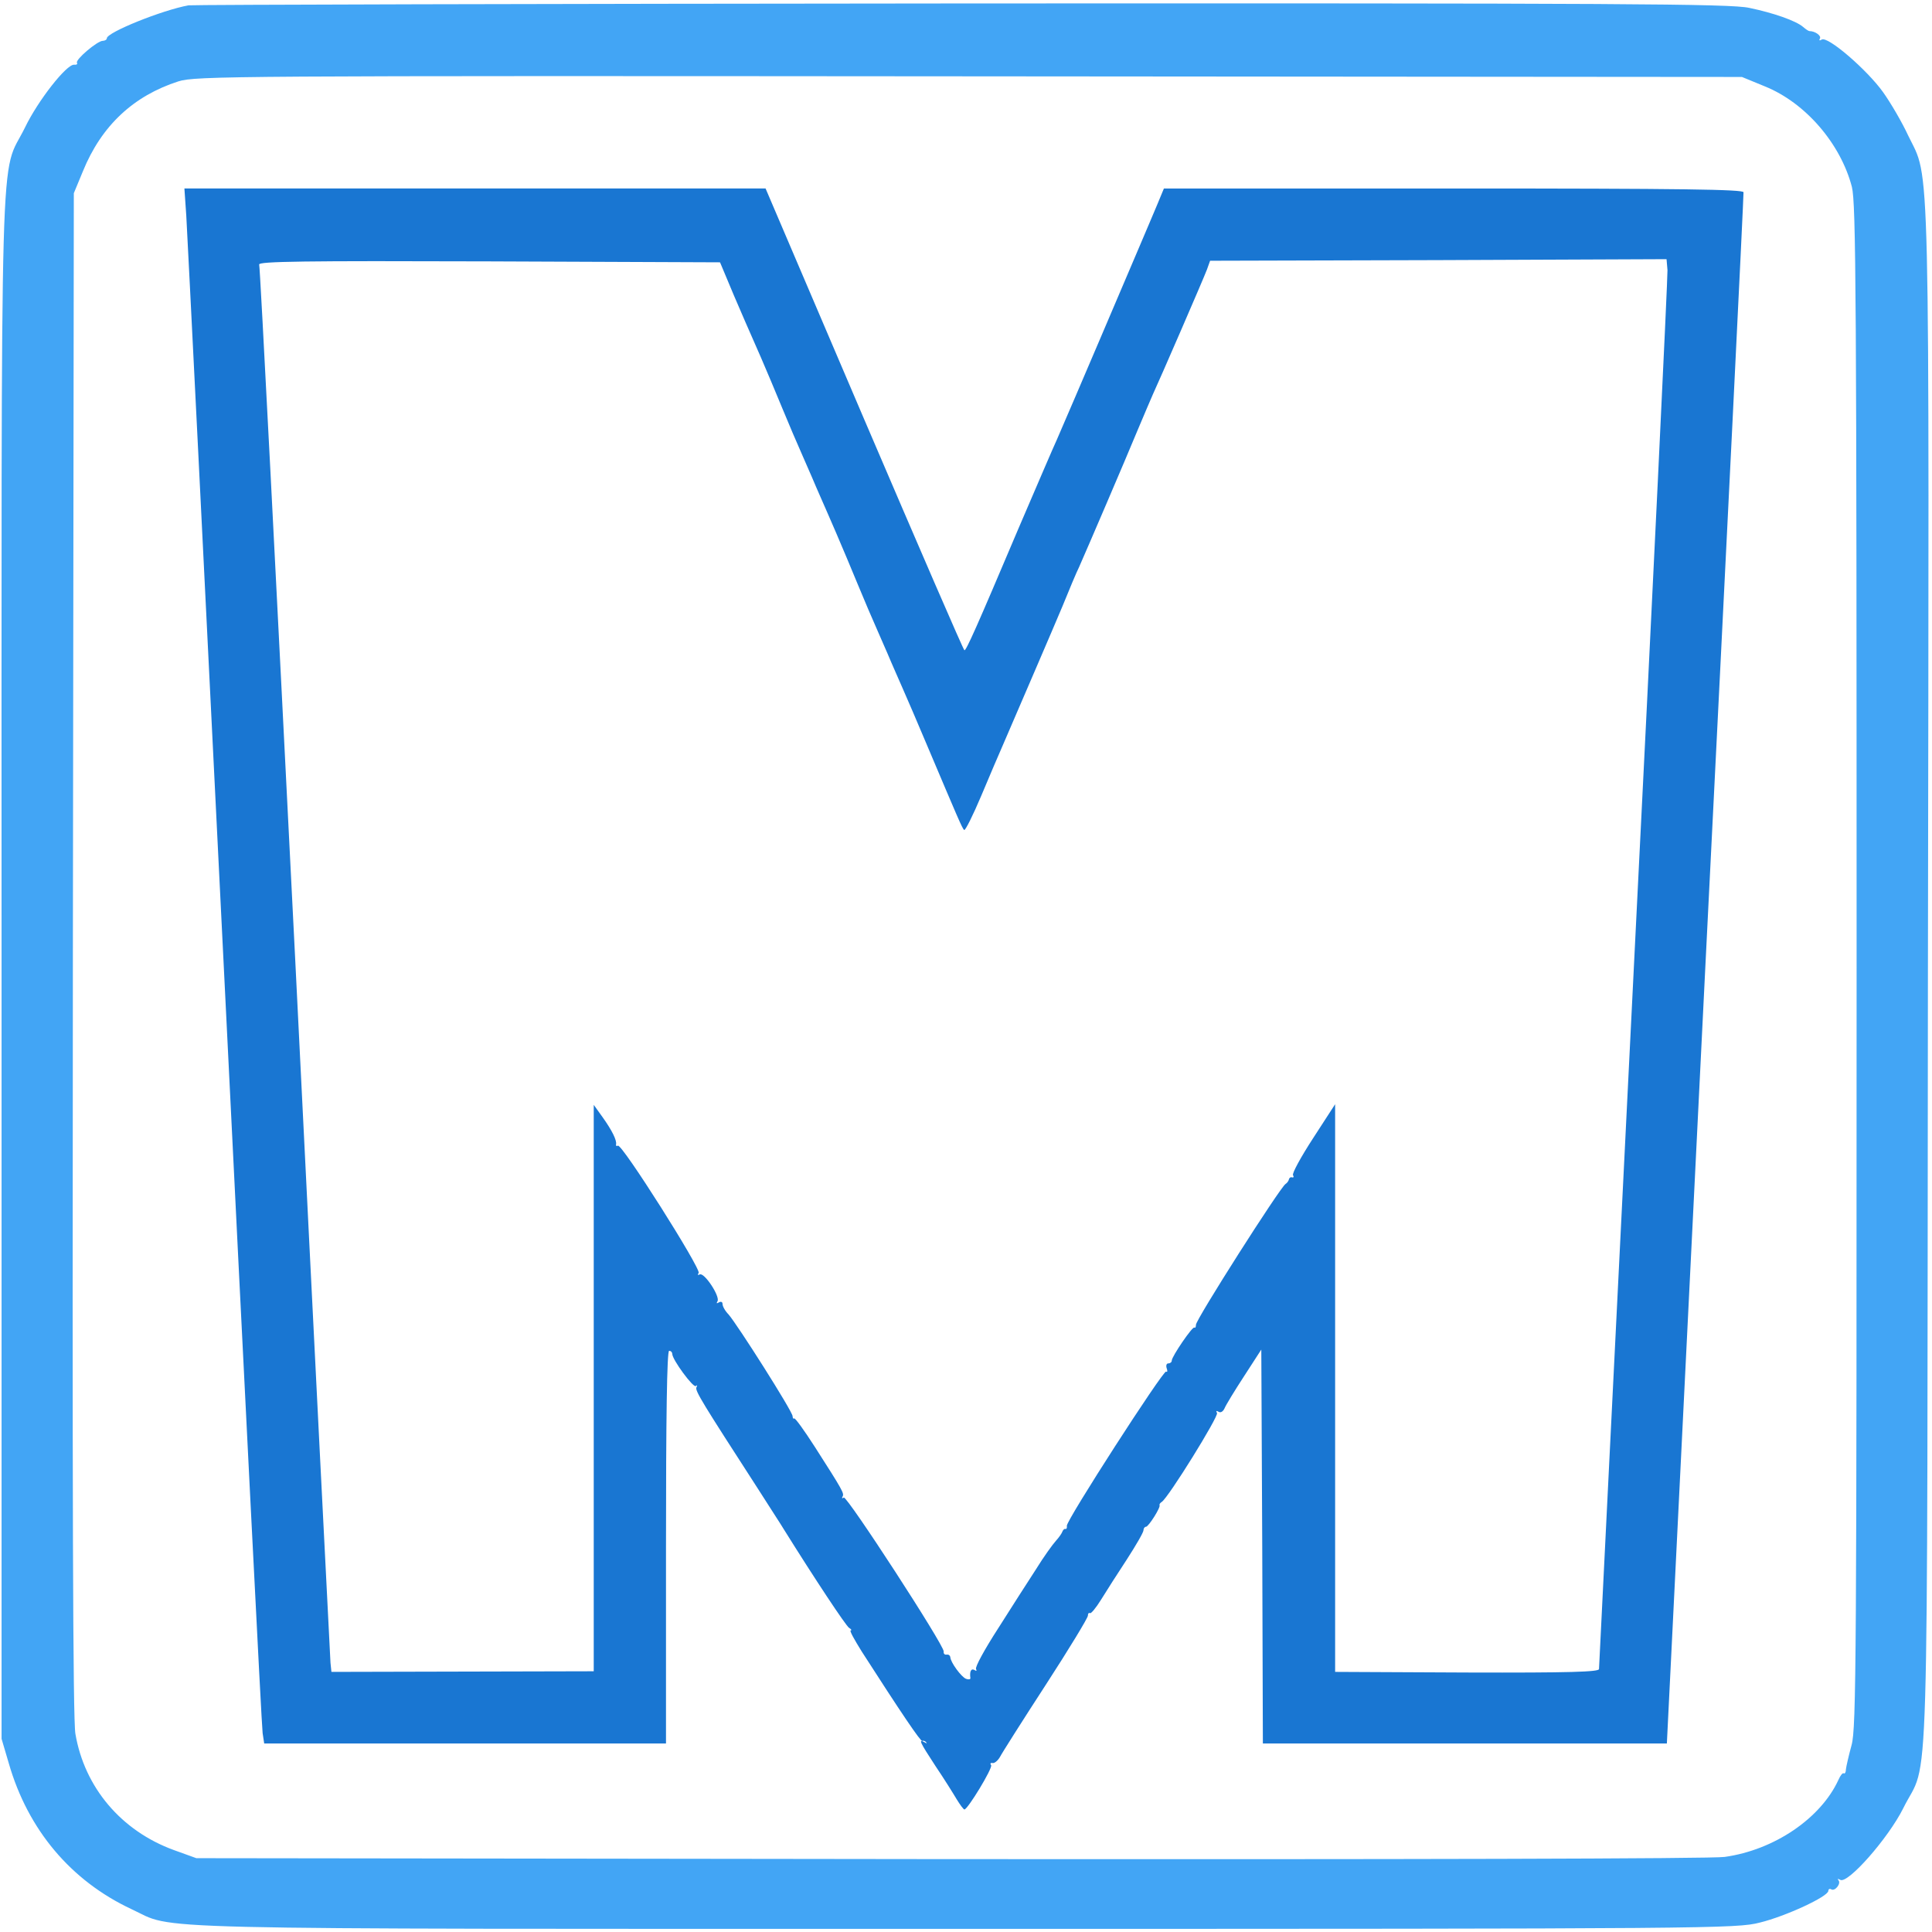 <svg version="1.0"
  xmlns="http://www.w3.org/2000/svg" width="100%" height="100%" viewBox="0 0 615 615" preserveAspectRatio="xMidYMid meet">
  <g transform="translate(0,615) scale(0.1,-0.1)" stroke="none">
    <path fill="#42a5f5" d="M600 6133 c-83 -15 -260 -86 -260 -105 0 -4 -6 -8 -13 -8 -17 0 -88
-60 -82 -70 3 -4 -2 -7 -9 -6 -24 2 -115 -114 -156 -199 -82 -168 -75 83 -75
-2675 l0 -2455 23 -78 c61 -212 198 -374 390 -464 146 -67 -54 -63 2652 -63
2394 0 2457 1 2532 20 82 20 218 83 218 101 0 5 4 8 9 5 12 -8 33 19 23 29 -4
5 -1 5 6 1 24 -14 153 133 200 227 85 173 76 -102 79 2637 4 2706 8 2541 -63
2689 -19 41 -55 103 -80 138 -51 71 -176 179 -195 167 -7 -4 -9 -3 -6 3 6 9
-15 24 -33 24 -3 0 -12 6 -20 13 -23 20 -95 45 -172 61 -60 13 -403 15 -2506
14 -1340 -1 -2448 -4 -2462 -6z m5018 -258 c129 -52 241 -182 277 -320 13 -53
15 -334 15 -2480 0 -2210 -1 -2426 -16 -2480 -9 -33 -17 -68 -18 -77 0 -9 -3
-15 -7 -13 -3 3 -11 -7 -17 -21 -56 -122 -204 -223 -362 -245 -38 -6 -1047 -8
-2465 -7 l-2400 3 -72 26 c-167 61 -284 199 -313 370 -8 45 -10 760 -8 2484
l3 2420 29 70 c59 145 161 240 304 286 55 17 159 18 2517 16 l2460 -2 73 -30z" />
    <path fill="#1976d2" d="M593 5463 c3 -49 58 -1148 122 -2443 64 -1295 118 -2370 121 -2387
l5 -33 639 0 640 0 0 625 c0 410 3 625 10 625 6 0 10 -5 10 -10 0 -18 67 -109
75 -102 5 4 5 2 2 -4 -6 -10 20 -51 195 -322 40 -63 78 -121 83 -130 98 -157
198 -308 208 -314 7 -4 9 -8 5 -8 -5 0 12 -30 35 -67 124 -193 188 -288 193
-285 3 2 9 0 12 -4 4 -4 1 -4 -5 0 -20 11 -16 2 35 -76 27 -40 57 -88 67 -105
11 -18 22 -33 25 -33 11 1 90 131 85 141 -4 5 -2 8 4 7 6 -2 17 7 24 19 6 12
72 116 146 230 74 114 134 213 134 220 0 7 3 10 7 8 3 -2 19 17 35 43 16 26
53 84 82 128 29 45 53 86 53 93 0 6 4 11 8 11 8 0 48 63 43 69 -1 2 2 7 7 10
21 13 182 273 176 283 -4 7 -2 8 5 4 6 -4 14 0 19 11 4 10 32 56 62 102 l55
85 3 -627 2 -627 643 0 643 0 122 2463 c68 1354 123 2468 122 2475 0 9 -191
12 -922 12 l-923 0 -22 -53 c-12 -28 -37 -88 -56 -132 -203 -477 -250 -585
-263 -615 -9 -19 -63 -145 -121 -280 -136 -321 -167 -390 -173 -390 -3 0 -146
331 -319 735 l-314 735 -925 0 -925 0 6 -87z m4607 -2411 c-60 -1211 -110
-2208 -110 -2215 0 -9 -92 -12 -420 -11 l-420 2 0 903 0 904 -70 -108 c-39
-60 -68 -113 -64 -118 3 -5 2 -8 -3 -7 -4 2 -9 -1 -10 -6 -1 -5 -6 -12 -11
-15 -18 -12 -285 -431 -285 -448 0 -7 -2 -11 -5 -9 -5 6 -72 -92 -72 -105 0
-5 -5 -9 -11 -9 -6 0 -8 -7 -5 -16 3 -8 2 -13 -2 -10 -9 5 -318 -474 -316
-491 1 -7 -1 -11 -5 -10 -3 1 -7 -3 -9 -8 -2 -6 -11 -19 -21 -30 -10 -11 -39
-51 -63 -90 -25 -38 -79 -123 -121 -189 -42 -65 -74 -123 -70 -129 3 -6 1 -7
-5 -3 -11 6 -16 -5 -13 -26 0 -4 -6 -5 -14 -2 -15 6 -49 52 -50 69 -1 6 -6 9
-12 8 -6 -1 -10 3 -9 10 2 19 -308 496 -318 490 -5 -4 -7 -2 -4 3 6 10 1 19
-88 158 -34 53 -63 93 -66 91 -2 -3 -5 1 -5 7 0 15 -176 292 -204 324 -11 11
-19 26 -19 33 0 7 -5 9 -12 5 -7 -4 -8 -3 -4 4 9 15 -43 94 -57 85 -6 -3 -7
-1 -3 5 8 13 -245 413 -257 405 -4 -2 -7 -1 -6 4 3 13 -13 45 -43 87 l-28 39
0 -901 0 -902 -417 -1 -418 -1 -3 29 c-1 15 -52 1020 -112 2233 -61 1213 -112
2211 -115 2218 -3 10 144 12 731 10 l736 -3 44 -105 c25 -58 53 -123 63 -145
10 -22 35 -80 56 -130 20 -49 52 -124 69 -165 18 -41 45 -104 61 -140 15 -36
38 -87 50 -115 12 -27 39 -90 60 -140 20 -49 52 -124 69 -165 18 -41 45 -104
61 -140 15 -36 38 -87 50 -115 12 -27 46 -106 75 -175 100 -236 112 -265 119
-272 3 -4 28 46 55 110 27 64 57 135 67 157 62 144 157 364 191 445 21 52 45
109 53 125 27 61 148 343 186 435 22 52 44 104 49 115 18 38 162 370 172 397
l10 28 726 2 727 3 3 -35 c1 -19 -47 -1026 -108 -2238z" />
  </g>
</svg>
